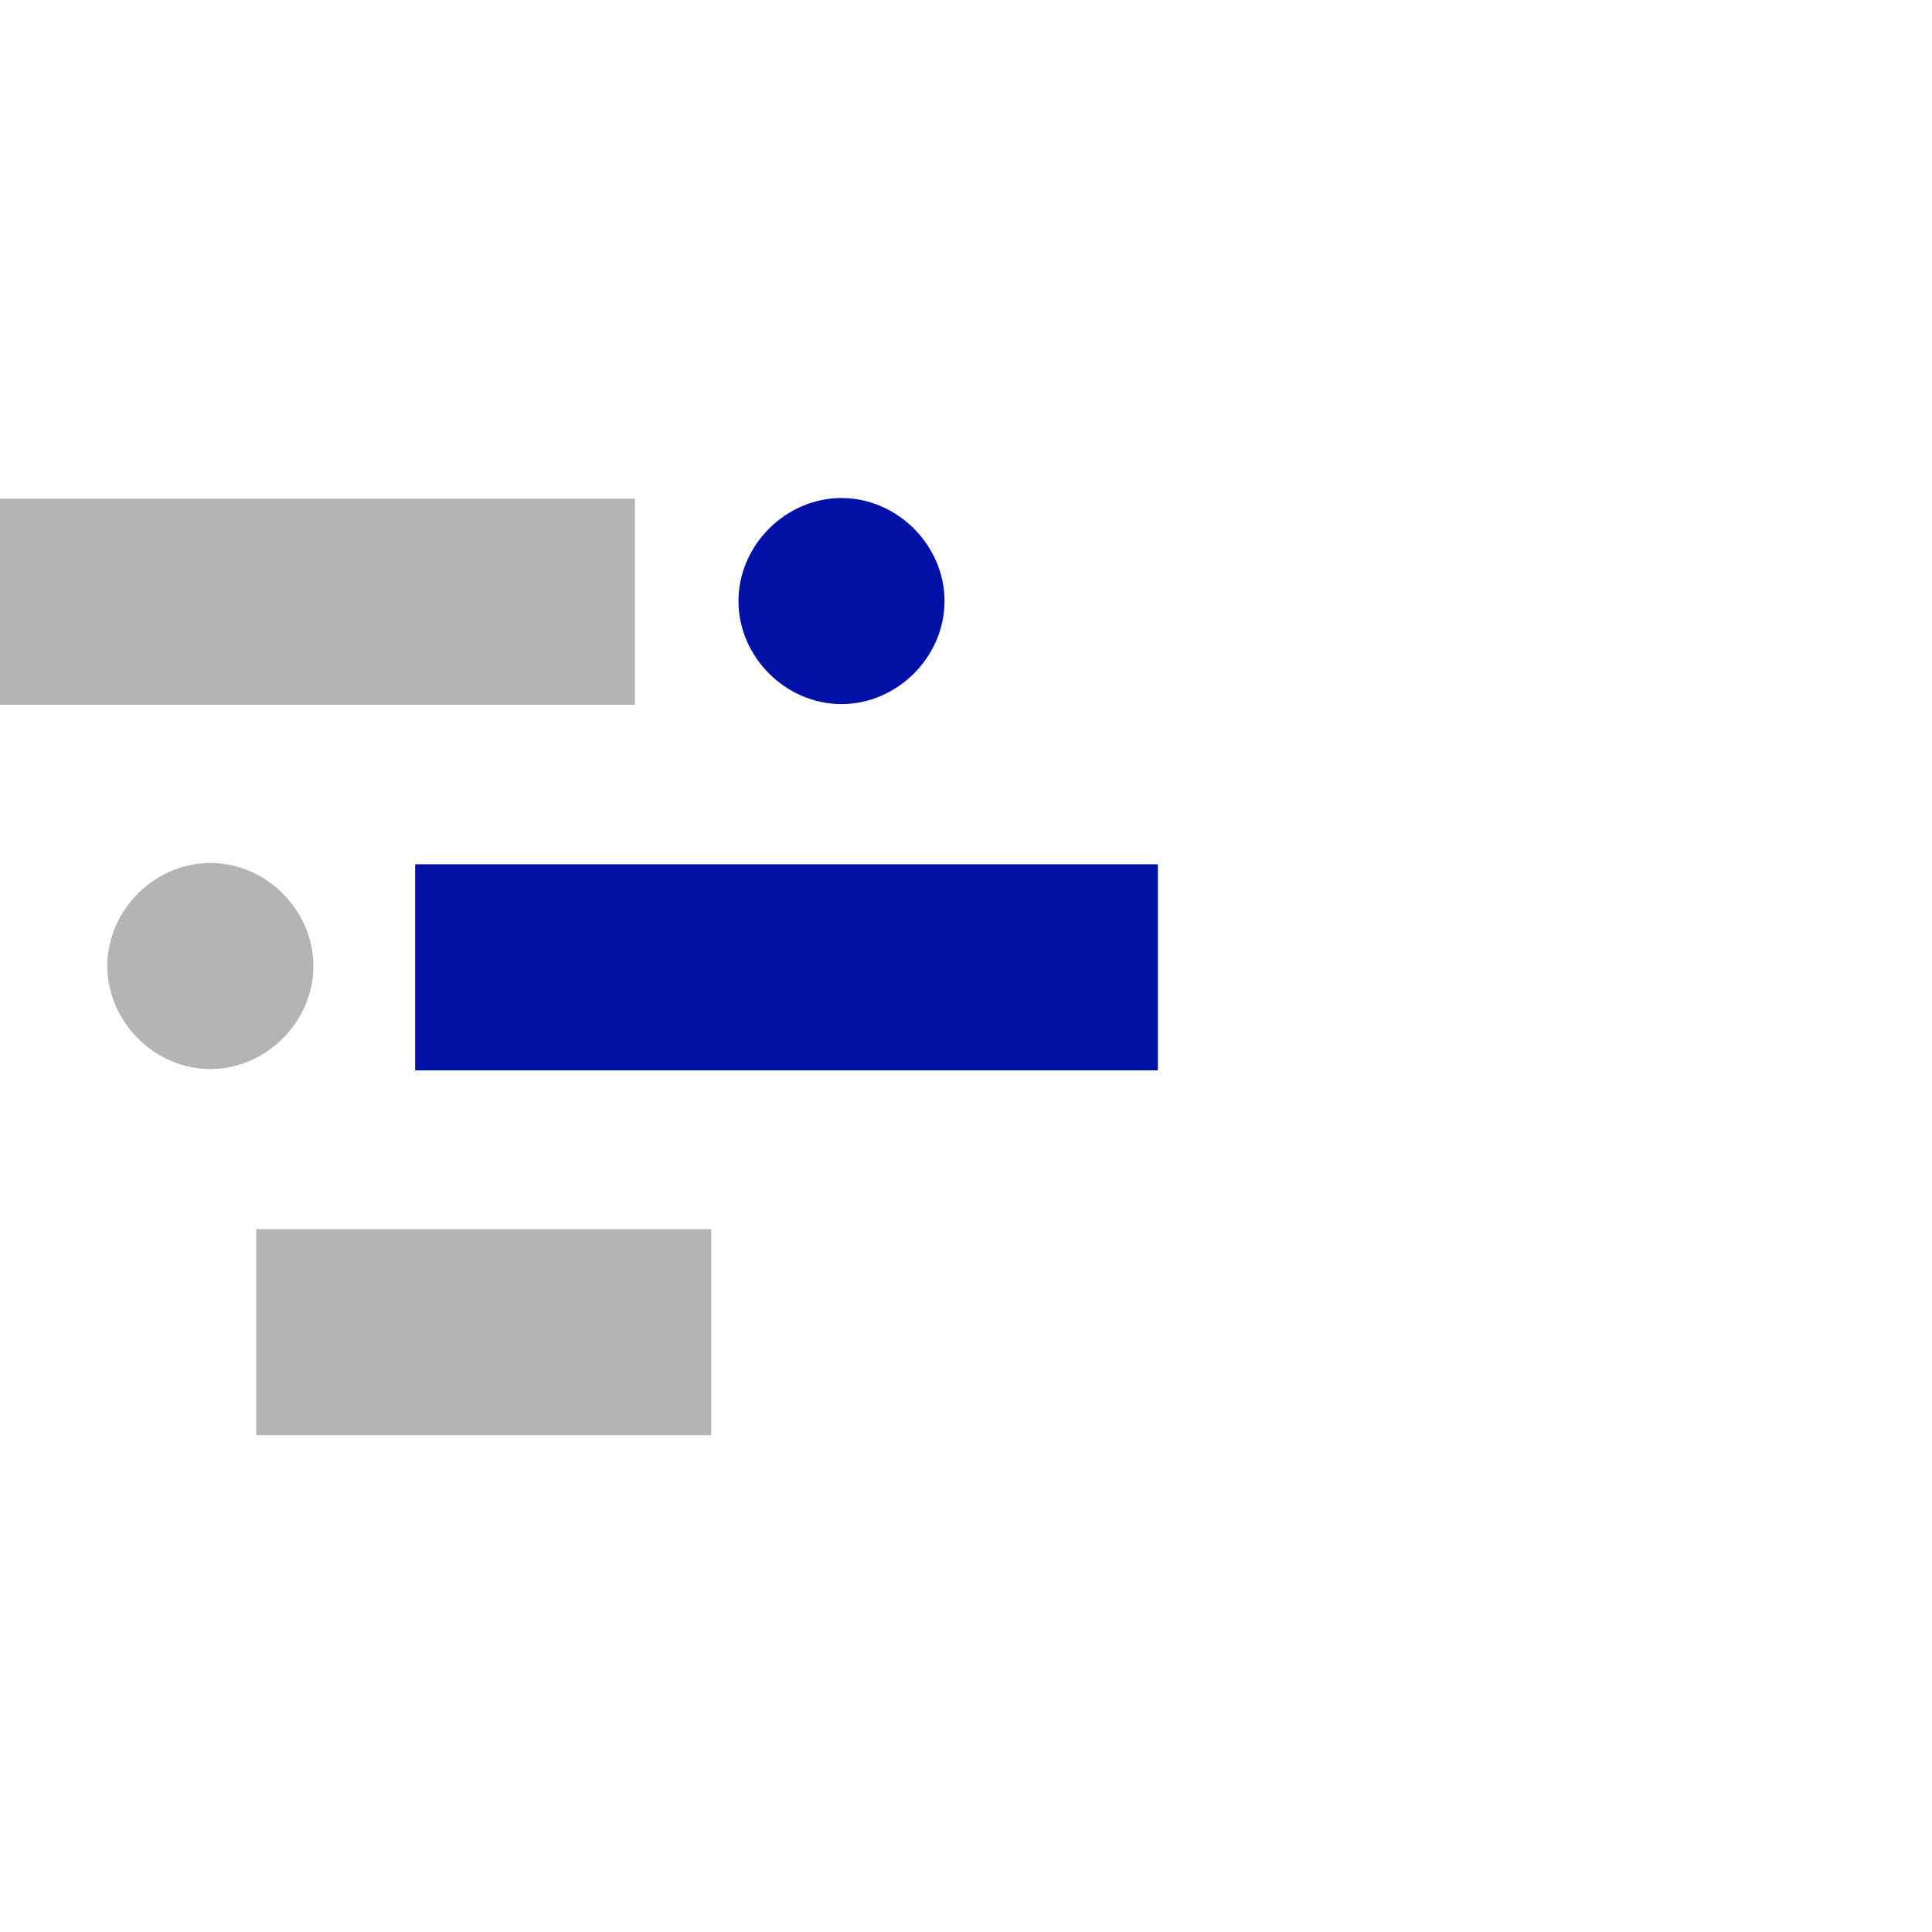 <?xml version="1.0" encoding="UTF-8"?> <svg xmlns="http://www.w3.org/2000/svg" xmlns:xlink="http://www.w3.org/1999/xlink" version="1.1" id="Layer_1" x="0px" y="0px" viewBox="0 0 45 45" style="enable-background:new 0 0 45 45;" xml:space="preserve"> <style type="text/css"> .st0{fill:#0312A6;} .st1{fill:#B4B4B4;} </style> <g> <path class="st0" d="M17.2,14L17.2,14c0-1.3,1.1-2.4,2.4-2.4h0c1.3,0,2.4,1.1,2.4,2.4v0c0,1.3-1.1,2.4-2.4,2.4h0 C18.3,16.4,17.2,15.3,17.2,14z"></path> <path class="st1" d="M2.5,22.5L2.5,22.5c0-1.3,1.1-2.4,2.4-2.4h0c1.3,0,2.4,1.1,2.4,2.4v0c0,1.3-1.1,2.4-2.4,2.4h0 C3.6,24.9,2.5,23.8,2.5,22.5z"></path> <rect x="16" y="13.9" transform="matrix(-1.836970e-16 1 -1 -1.836970e-16 40.869 4.131)" class="st0" width="4.8" height="17.3"></rect> <rect x="5" y="6.6" transform="matrix(-1.836970e-16 1 -1 -1.836970e-16 21.388 6.616)" class="st1" width="4.8" height="14.8"></rect> <rect x="8.9" y="25.7" transform="matrix(-1.836970e-16 1 -1 -1.836970e-16 42.267 19.729)" class="st1" width="4.8" height="10.6"></rect> </g> </svg> 
